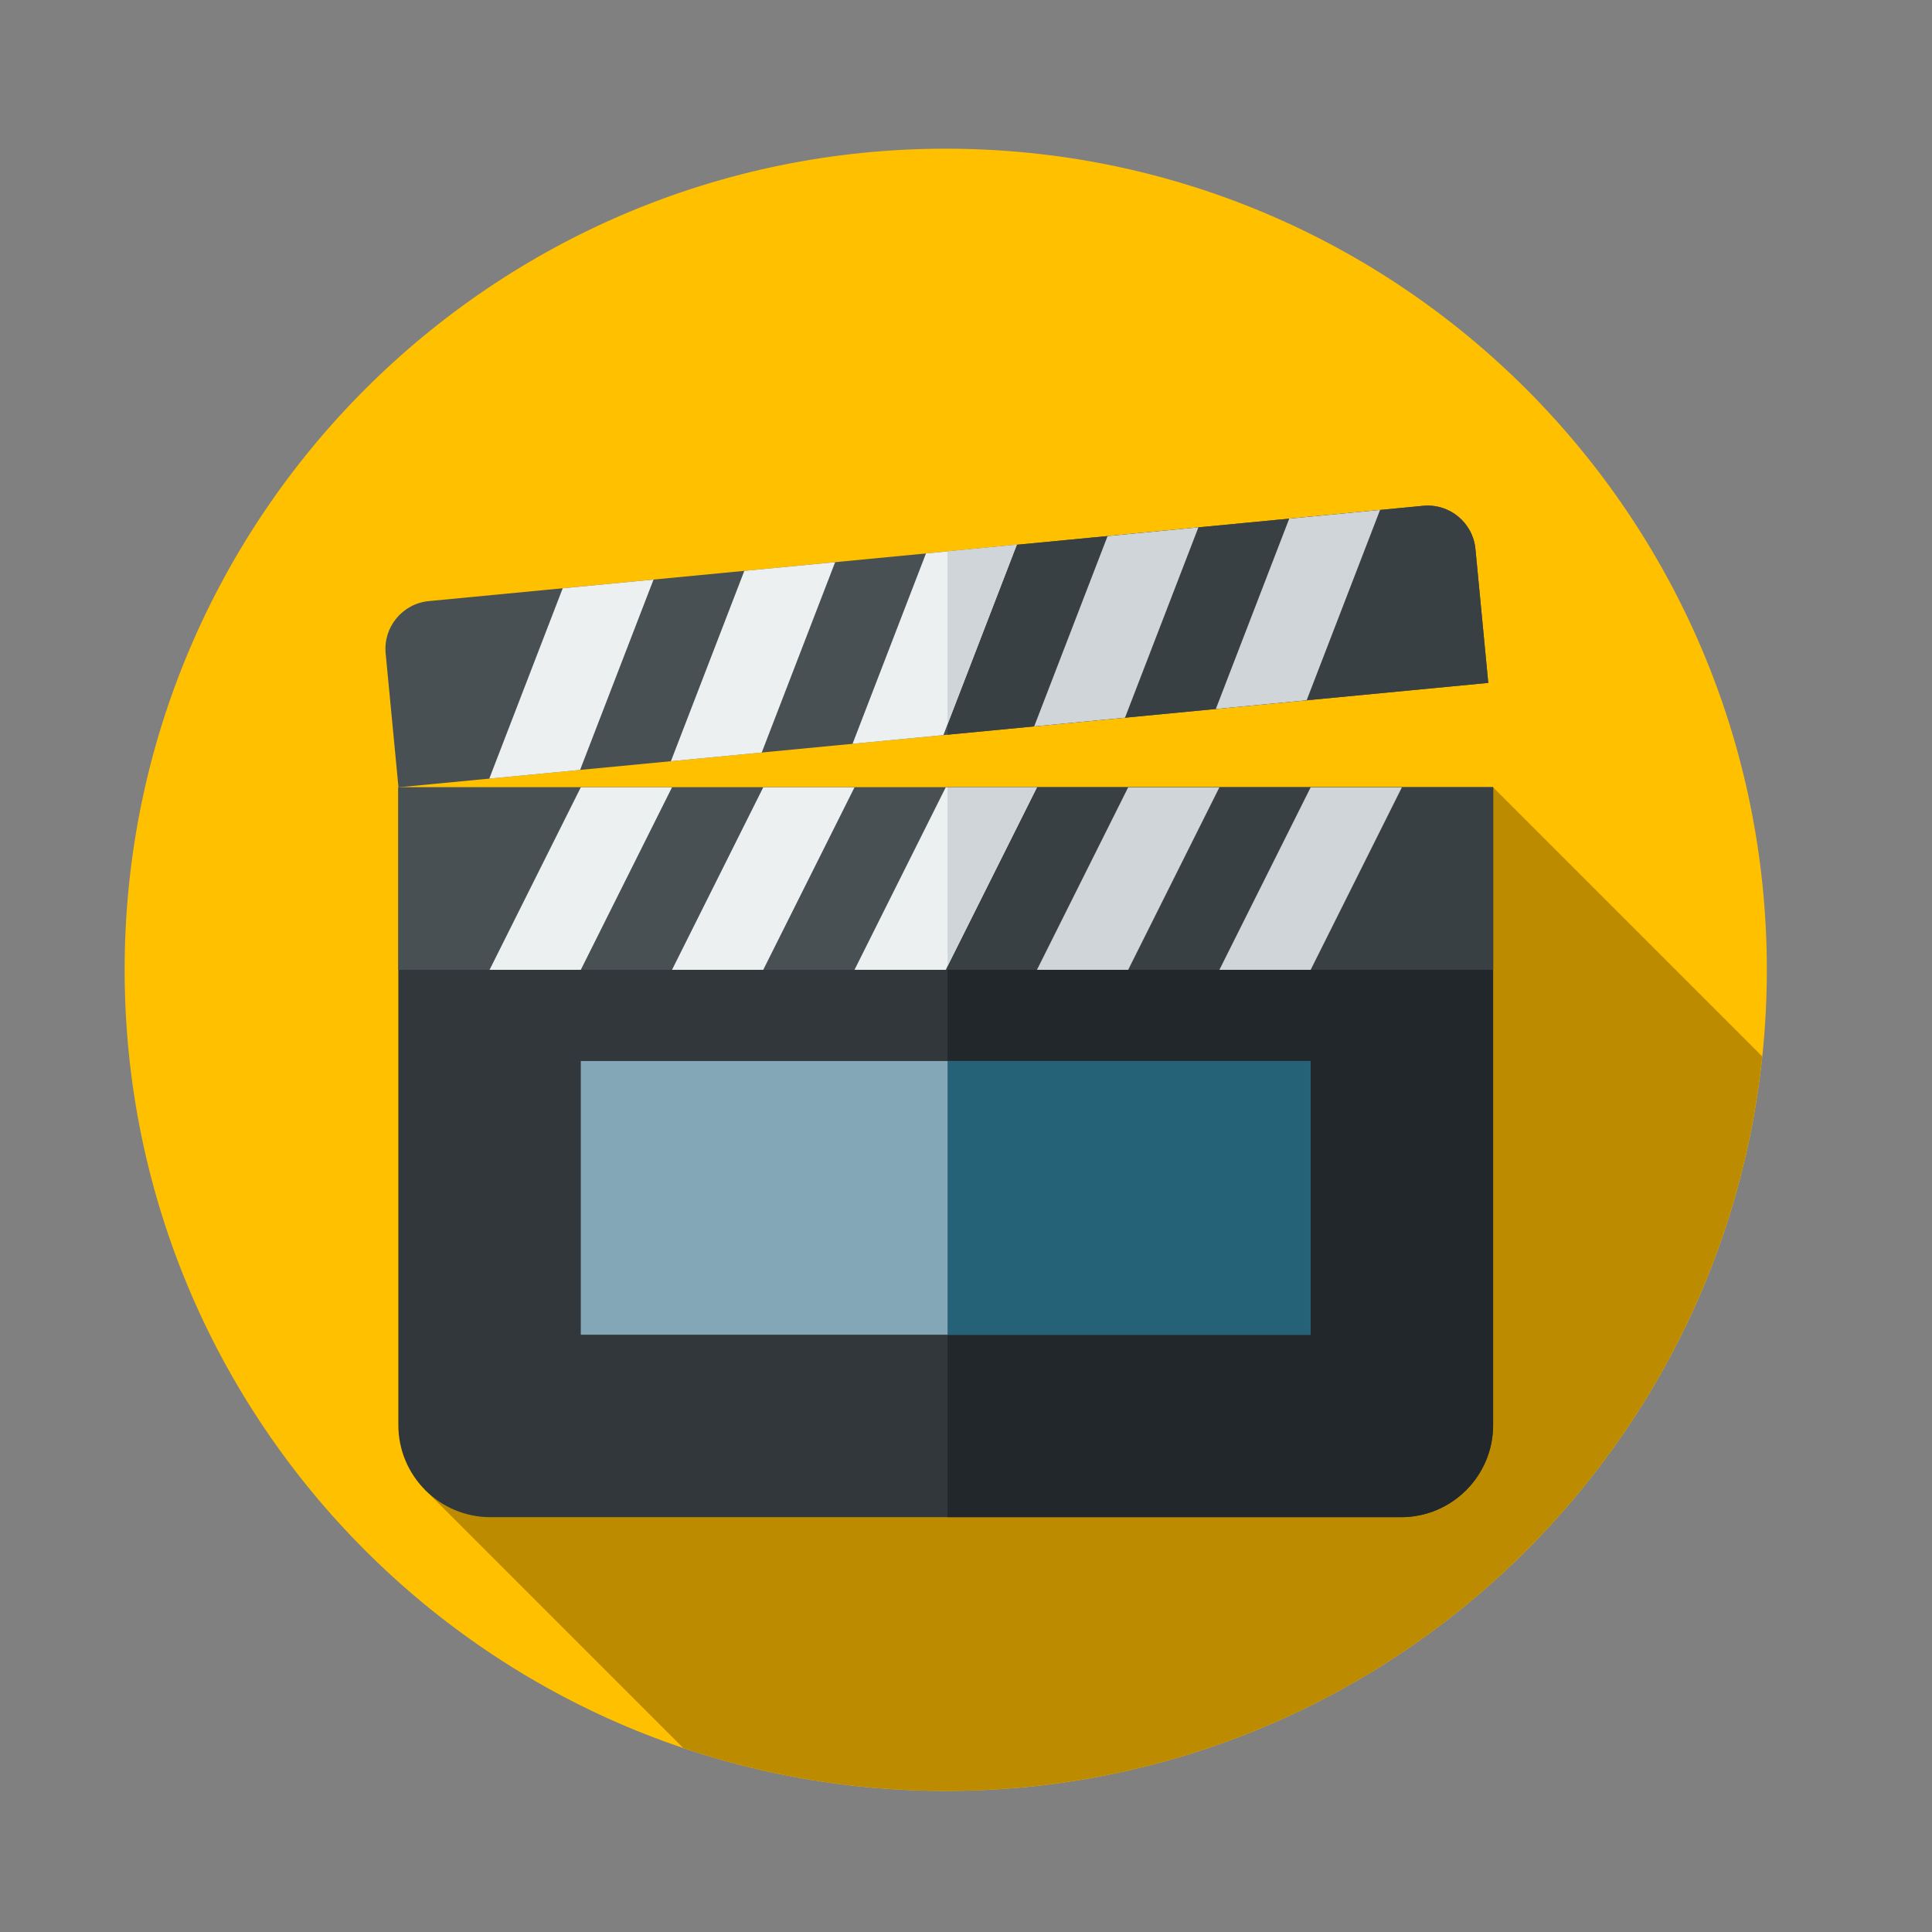 <?xml version="1.0" encoding="iso-8859-1"?>
<!-- Generator: Adobe Illustrator 18.0.0, SVG Export Plug-In . SVG Version: 6.00 Build 0)  -->
<!DOCTYPE svg PUBLIC "-//W3C//DTD SVG 1.1//EN" "http://www.w3.org/Graphics/SVG/1.1/DTD/svg11.dtd">
<svg version="1.1" id="Capa_1" xmlns="http://www.w3.org/2000/svg" xmlns:xlink="http://www.w3.org/1999/xlink" x="0px" y="0px"
	 viewBox="0 0 1000 1000" style="enable-background:new 0 0 1000 1000;" xml:space="preserve">
<rect x="0" y="0" width="1000" height="1000" fill="#808080" stroke="none"/>
<path style="fill:#FFC000;" d="M914.511,501.964c0,234.71-190.29,425-425,425c-234.725,0-425-190.29-425-425
	c0-234.728,190.275-425,425-425C724.221,76.964,914.511,267.235,914.511,501.964L914.511,501.964z M914.511,501.964"/>
<path style="fill:#BC8B00;" d="M912.146,546.821L772.838,407.509L219.609,770.717l134.056,134.067
	c42.664,14.381,88.344,22.18,135.845,22.18C709.074,926.964,889.734,760.46,912.146,546.821L912.146,546.821z M912.146,546.821"/>
<path style="fill:#32373B;" d="M725.144,785.291H253.877c-26.344,0-47.694-21.354-47.694-47.694V407.509h566.655v330.088
	C772.838,763.937,751.484,785.291,725.144,785.291L725.144,785.291z M725.144,785.291"/>
<rect x="206.183" y="407.509" style="fill:#495054;" width="566.655" height="94.451"/>
<path style="fill:#495054;" d="M770.323,353.458l-564.072,54.051l-6.636-69.298c-1.316-13.651,8.69-25.768,22.33-27.081
	l514.671-49.329c13.641-1.299,25.754,8.693,27.067,22.345L770.323,353.458z M770.323,353.458"/>
<path style="fill:#22272B;" d="M490.459,407.509v377.782h234.685c26.341,0,47.694-21.354,47.694-47.694V407.509H490.459z
	 M490.459,407.509"/>
<rect x="490.459" y="407.509" style="fill:#384044;" width="282.379" height="94.451"/>
<path style="fill:#384044;" d="M763.683,284.146c-1.313-13.637-13.426-23.643-27.067-22.33l-246.158,23.589v94.869l279.864-26.816
	L763.683,284.146z M763.683,284.146"/>
<path style="fill:#ECF0F1;" d="M300.62,501.964h-47.218l47.218-94.454h47.218L300.62,501.964z M300.62,501.964"/>
<path style="fill:#ECF0F1;" d="M395.056,501.964h-47.218l47.218-94.454h47.236L395.056,501.964z M395.056,501.964"/>
<path style="fill:#D0D5D9;" d="M583.947,501.964h-47.218l47.218-94.454h47.218L583.947,501.964z M583.947,501.964"/>
<path style="fill:#D0D5D9;" d="M678.401,501.964h-47.236l47.236-94.454h47.218L678.401,501.964z M678.401,501.964"/>
<path style="fill:#ECF0F1;" d="M300.255,398.512l-46.993,4.5l37.996-98.518l47.007-4.5L300.255,398.512z M300.255,398.512"/>
<path style="fill:#ECF0F1;" d="M394.276,389.497l-47.011,4.5l37.996-98.518l47.011-4.5L394.276,389.497z M394.276,389.497"/>
<path style="fill:#D0D5D9;" d="M582.298,371.47l-47.007,4.515l37.996-98.518l47.007-4.515L582.298,371.47z M582.298,371.47"/>
<path style="fill:#D0D5D9;" d="M676.319,362.459l-47.011,4.511l37.996-98.518l47.011-4.511L676.319,362.459z M676.319,362.459"/>
<path style="fill:#ECF0F1;" d="M489.511,501.964h-47.218l47.218-94.454h47.218L489.511,501.964z M489.511,501.964"/>
<path style="fill:#ECF0F1;" d="M488.294,380.485l-47.011,4.5l37.996-98.522l47.011-4.497L488.294,380.485z M488.294,380.485"/>
<path style="fill:#D0D5D9;" d="M490.459,407.509v92.54l46.27-92.54H490.459z M490.459,407.509"/>
<path style="fill:#D0D5D9;" d="M490.459,285.405v89.45l35.831-92.887L490.459,285.405z M490.459,285.405"/>
<rect x="300.62" y="549.182" style="fill:#84A7B7;" width="377.782" height="141.673"/>
<rect x="490.458" y="549.182" style="fill:#256277;" width="187.939" height="141.673"/>
</svg>
